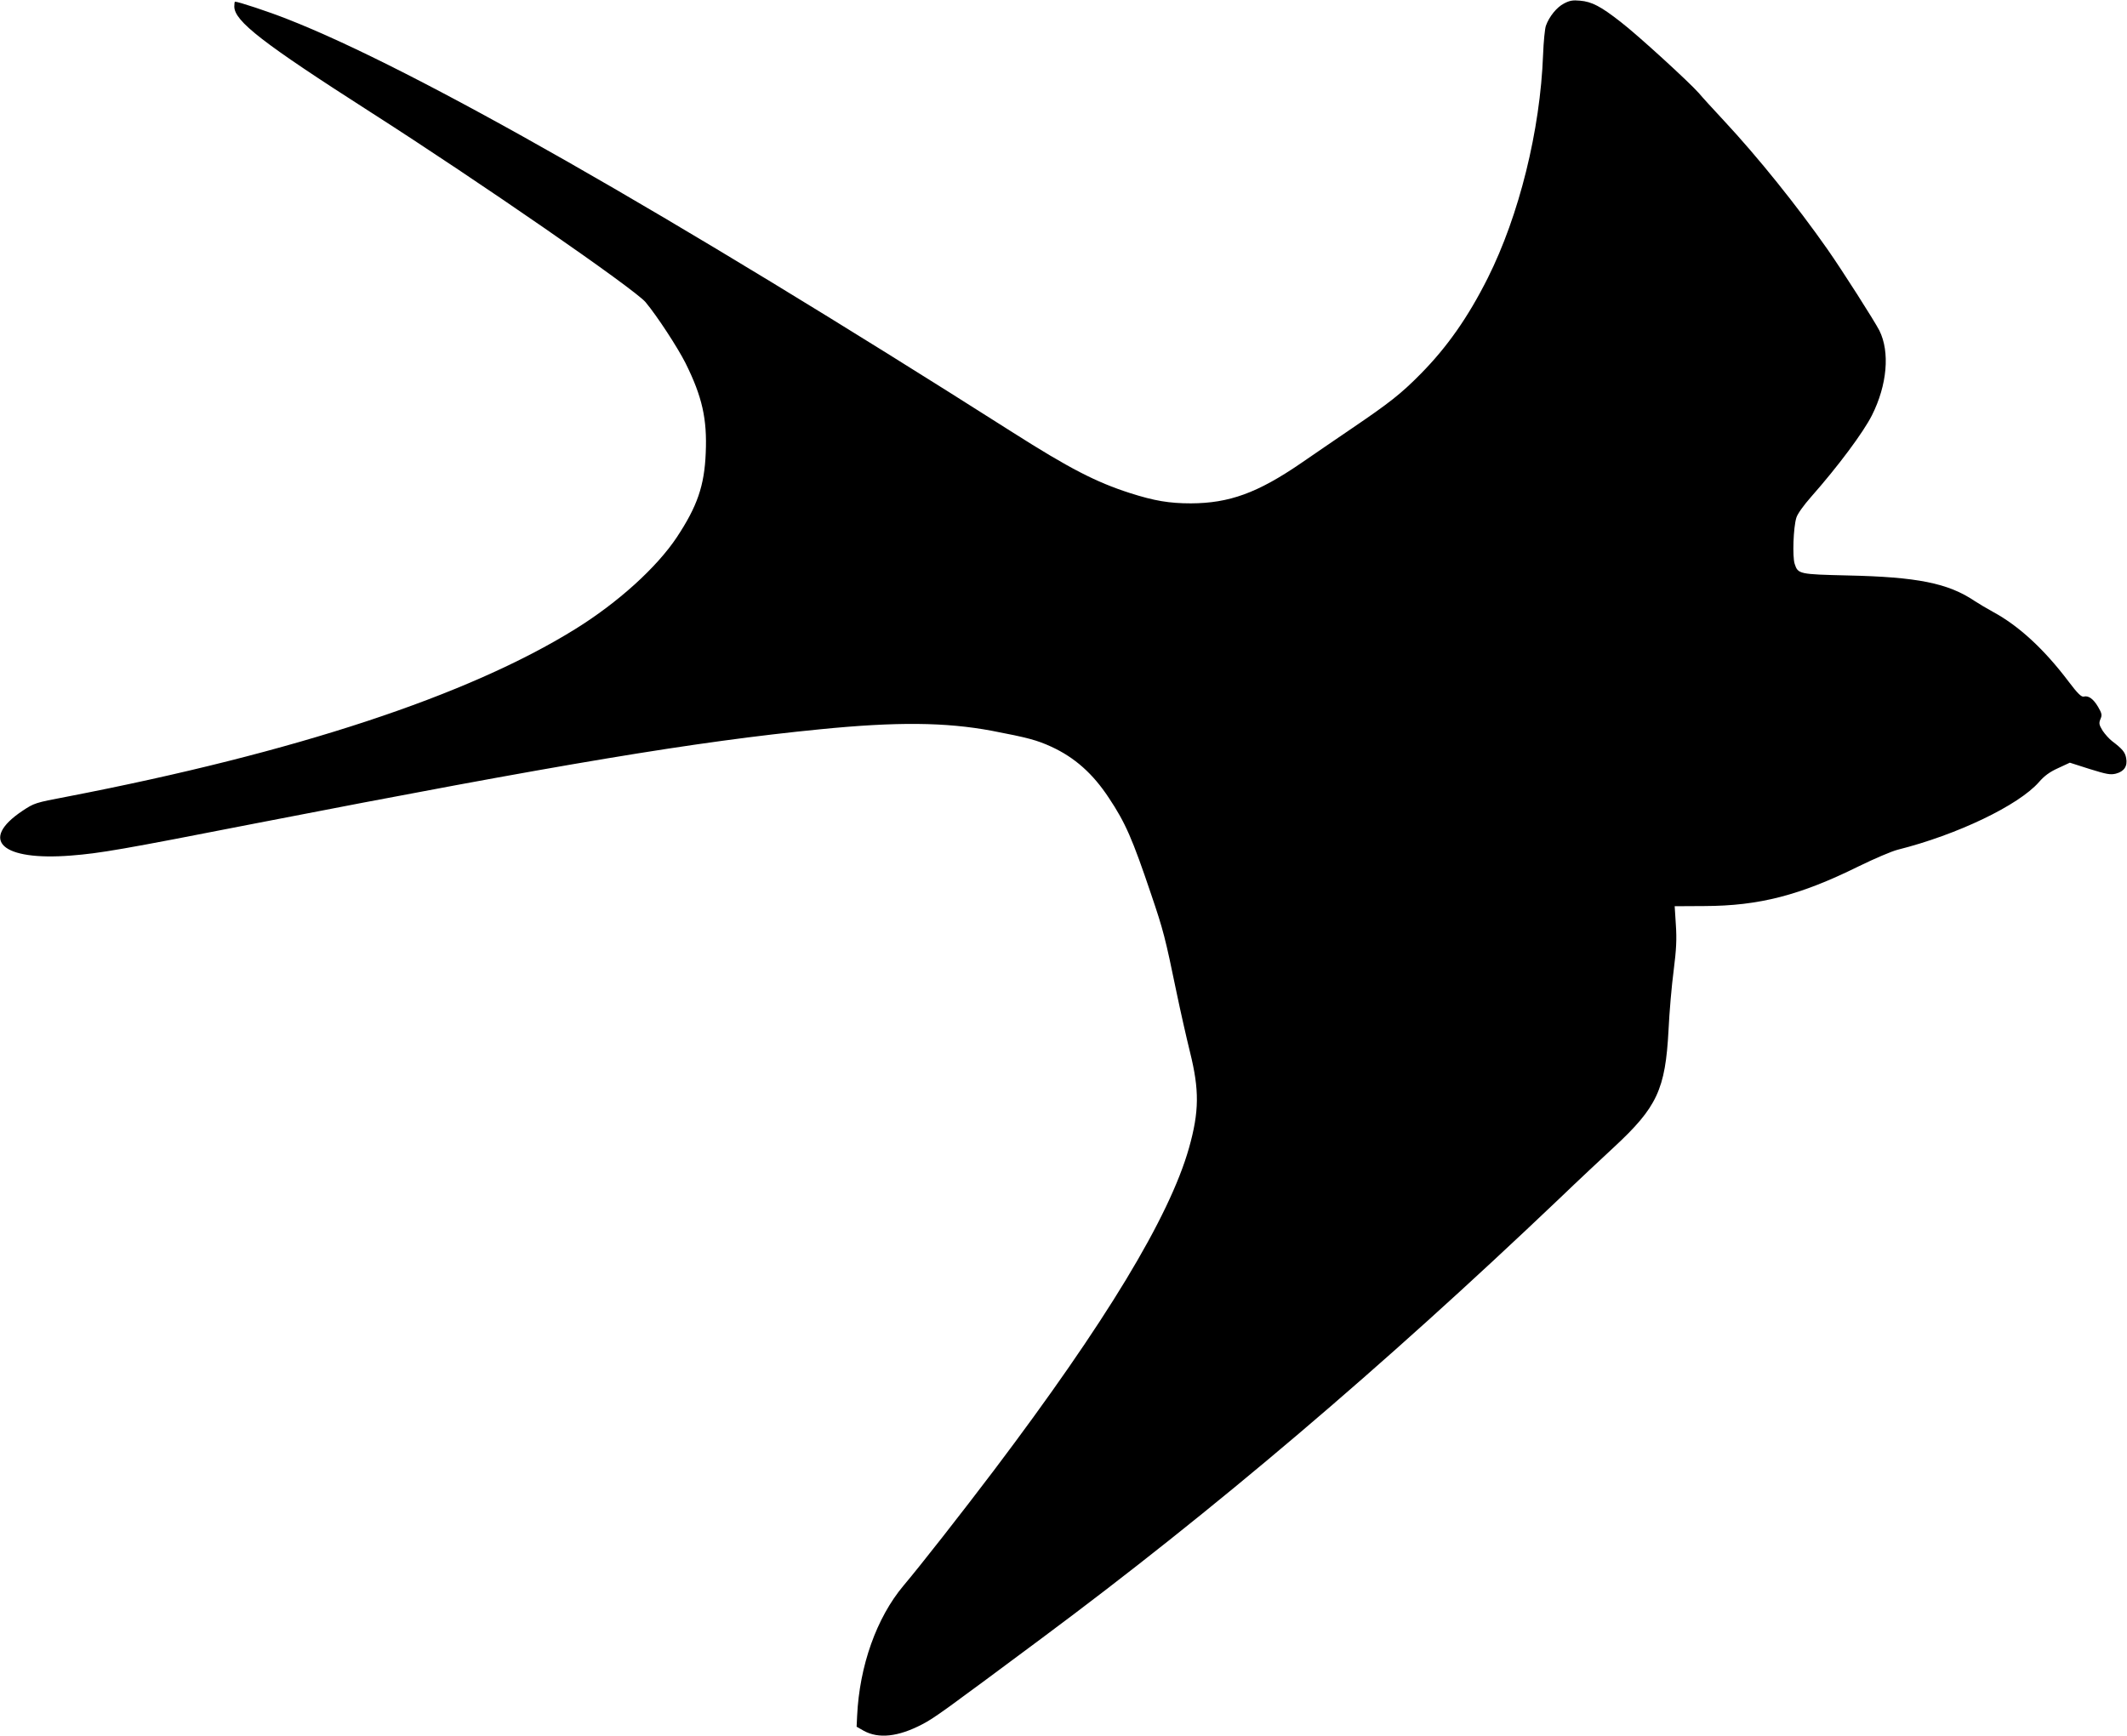<?xml version="1.0" standalone="no"?>
<!DOCTYPE svg PUBLIC "-//W3C//DTD SVG 20010904//EN"
 "http://www.w3.org/TR/2001/REC-SVG-20010904/DTD/svg10.dtd">
<svg version="1.0" xmlns="http://www.w3.org/2000/svg"
 width="1280pt" height="1045pt" viewBox="0 0 1280 1045"
 preserveAspectRatio="xMidYMid meet">
<g transform="translate(0,1045) scale(0.1,-0.1)"
fill="#000000" stroke="none">
<path d="M9412 10429 c-43 -22 -89 -78 -109 -134 -6 -16 -14 -95 -17 -175 -17
-454 -144 -967 -333 -1344 -118 -235 -244 -415 -403 -576 -119 -121 -190 -176
-415 -329 -99 -67 -237 -162 -307 -210 -260 -178 -430 -240 -661 -241 -130 0
-220 15 -367 62 -205 66 -364 148 -707 366 -2086 1326 -3602 2190 -4366 2488
-111 44 -293 104 -313 104 -2 0 -4 -13 -4 -29 0 -88 169 -219 820 -636 655
-419 1590 -1066 1655 -1144 70 -84 193 -273 240 -366 101 -203 131 -337 122
-542 -8 -197 -51 -321 -174 -507 -121 -182 -354 -393 -610 -552 -645 -401
-1685 -744 -3062 -1010 -190 -36 -195 -38 -266 -85 -263 -176 -125 -302 293
-269 176 14 300 35 1117 195 1830 356 2639 491 3390 565 461 46 756 43 1034
-9 214 -41 271 -56 358 -96 141 -65 250 -162 346 -308 100 -150 142 -247 255
-582 73 -215 84 -258 153 -592 22 -106 58 -266 80 -355 57 -229 56 -359 -6
-579 -118 -416 -501 -1049 -1173 -1939 -196 -259 -446 -578 -545 -695 -162
-193 -265 -483 -279 -785 l-3 -64 42 -24 c90 -50 208 -37 352 38 76 40 120 72
718 517 1040 773 2048 1630 3117 2648 109 105 257 243 327 308 261 242 311
348 330 707 5 107 19 269 31 359 16 126 19 188 13 275 l-7 111 179 1 c330 1
576 65 928 239 94 46 199 91 235 100 358 90 727 267 850 407 32 37 64 61 115
84 l71 33 119 -38 c103 -32 125 -36 158 -28 50 13 71 45 62 93 -6 36 -23 56
-85 103 -17 13 -43 42 -57 63 -21 35 -23 44 -13 69 11 25 9 34 -14 74 -29 49
-58 69 -86 62 -14 -4 -37 18 -92 91 -148 196 -300 335 -453 418 -38 21 -89 51
-113 67 -159 107 -346 144 -762 153 -293 7 -300 8 -320 70 -14 43 -8 218 10
277 6 22 43 74 88 125 165 187 315 389 367 492 92 183 109 381 45 510 -29 57
-226 366 -313 490 -183 261 -417 553 -623 774 -65 70 -133 144 -150 165 -57
65 -367 349 -471 429 -119 93 -173 122 -245 128 -42 4 -62 1 -96 -17z"/>
</g>
</svg>